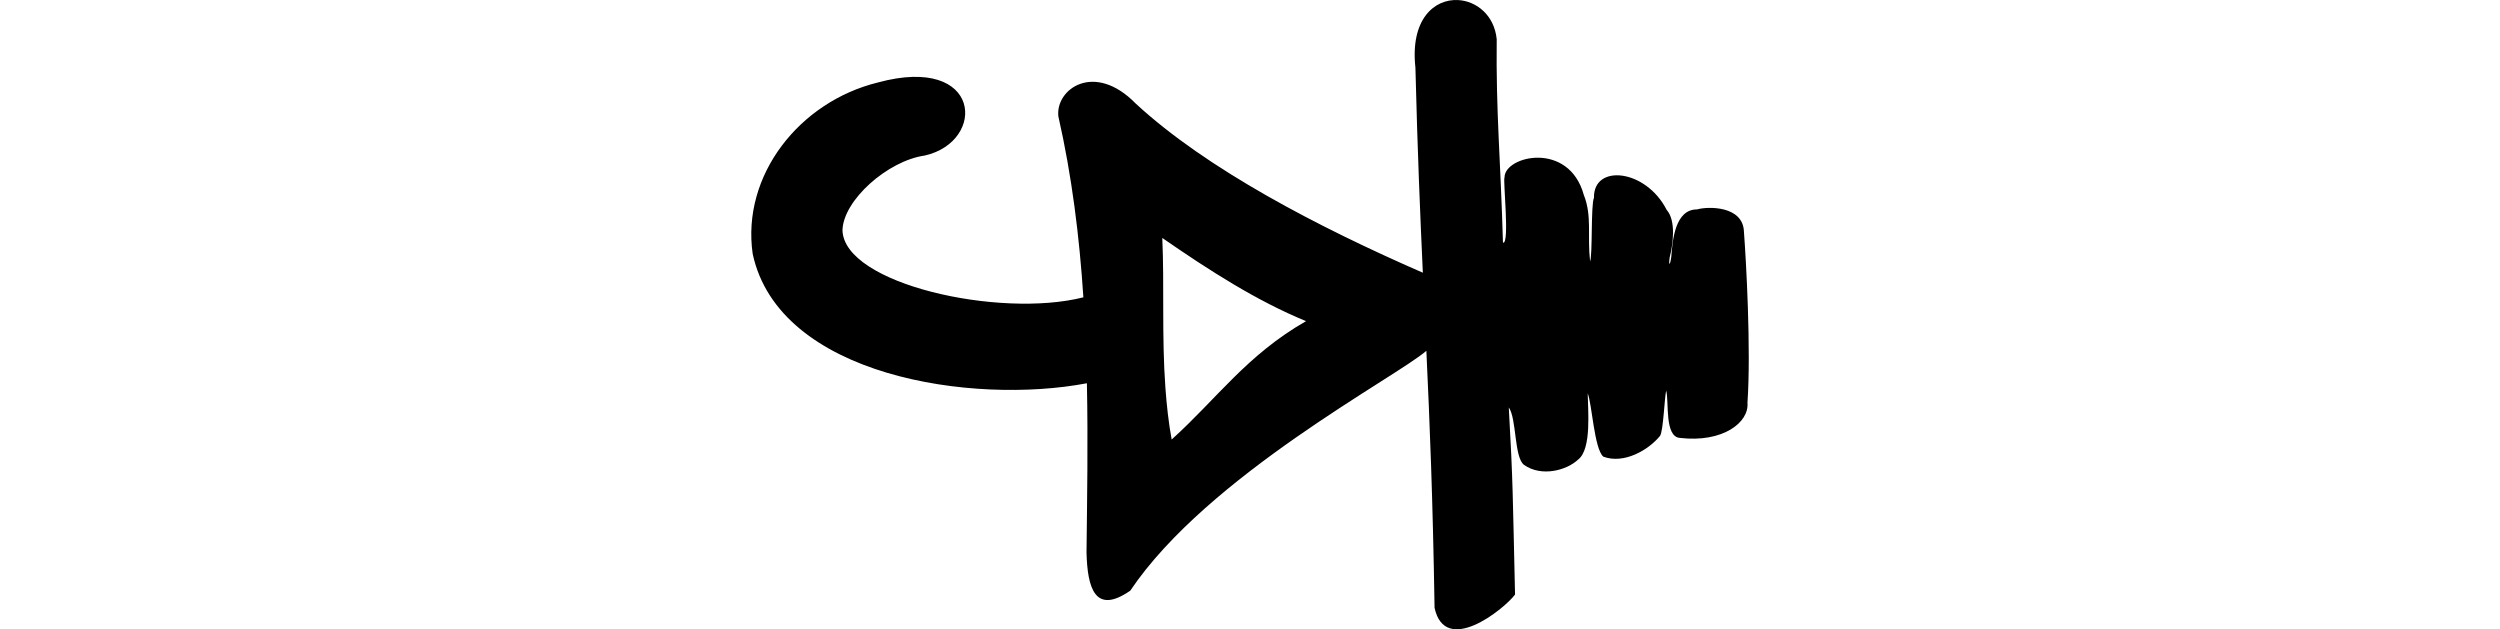 <?xml version="1.0" encoding="UTF-8" standalone="no"?>
<!-- Created with Inkscape (http://www.inkscape.org/) -->

<svg
   xmlns:dc="http://purl.org/dc/elements/1.1/"
   xmlns:cc="http://creativecommons.org/ns#"
   xmlns:rdf="http://www.w3.org/1999/02/22-rdf-syntax-ns#"
   xmlns:svg="http://www.w3.org/2000/svg"
   xmlns="http://www.w3.org/2000/svg"
   xmlns:sodipodi="http://sodipodi.sourceforge.net/DTD/sodipodi-0.dtd"
   xmlns:inkscape="http://www.inkscape.org/namespaces/inkscape"
   width="200"
   height="50.345"
   id="svg2"
   version="1.1"
   inkscape:version="0.48.3.1 r9886"
   sodipodi:docname="such.svg">
  <defs
     id="defs4" />
  <sodipodi:namedview
     id="base"
     pagecolor="#ffffff"
     bordercolor="#666666"
     borderopacity="1.0"
     inkscape:pageopacity="0.0"
     inkscape:pageshadow="2"
     inkscape:zoom="3.959798"
     inkscape:cx="55.683507"
     inkscape:cy="22.055465"
     inkscape:document-units="px"
     inkscape:current-layer="layer1"
     showgrid="false"
     fit-margin-top="0"
     fit-margin-left="0"
     fit-margin-right="0"
     fit-margin-bottom="0"
     inkscape:window-width="1301"
     inkscape:window-height="744"
     inkscape:window-x="65"
     inkscape:window-y="24"
     inkscape:window-maximized="1" />
  <g
     inkscape:label="Layer 1"
     inkscape:groupmode="layer"
     id="layer1"
     transform="translate(-2134.857,-1083.95)">
    <path
       style="fill:#000000"
       d="m 2251.496,1083.955 c -1.881,-0.099 -3.832,1.525 -3.406,5.406 0.171,6.849 0.383,11.793 0.594,16.406 -8.372,-3.65 -17.299,-8.293 -22.969,-13.531 -3.315,-3.397 -6.441,-1.151 -6.188,1.031 1.077,4.731 1.685,9.631 2,14.469 -6.704,1.7 -19.172,-1.056 -19.272,-5.375 0.066,-2.384 3.594,-5.542 6.585,-5.969 4.955,-1.121 4.597,-8.113 -3.75,-5.844 -6.275,1.54 -10.923,7.428 -10.018,13.714 2.111,9.809 17.595,12.091 26.737,10.348 0.097,4.71 0.016,9.296 -0.031,13.531 0.071,2.85 0.678,5.018 3.5,3.062 6.194,-9.21 21.309,-17.102 23.688,-19.188 0.272,5.823 0.513,11.689 0.656,20.562 0.84,3.869 5.512,0.158 6.438,-1.062 -0.183,-7.866 -0.158,-8.932 -0.5,-14.969 0.637,0.896 0.421,4 1.219,4.594 1.413,0.998 3.439,0.428 4.344,-0.438 1.078,-0.843 0.765,-3.999 0.75,-5.281 0.346,0.836 0.52,4.436 1.25,5.062 1.644,0.621 3.623,-0.536 4.531,-1.656 0.268,-0.32 0.373,-3.243 0.5,-3.625 0.232,0.88 -0.15,3.693 1.094,3.781 3.449,0.404 5.553,-1.247 5.406,-2.812 0.295,-4.266 -0.113,-11.455 -0.281,-13.656 -0.045,-2.127 -2.909,-2.06 -3.75,-1.812 -1.752,-0.01 -1.963,2.436 -2.062,3.781 -0.094,0.757 -0.241,0.759 -0.125,0.031 0.246,-0.956 0.537,-2.892 -0.25,-3.781 -1.668,-3.267 -5.86,-3.69 -5.812,-0.969 -0.259,0.591 -0.101,4.574 -0.312,5.094 -0.23,-2.084 0.169,-3.631 -0.5,-5.312 -1.197,-4.343 -6.337,-3.134 -6.344,-1.406 -0.135,0.168 0.433,5.413 -0.125,5.219 -0.186,-6.595 -0.565,-10.427 -0.5,-16.281 -0.196,-1.926 -1.631,-3.048 -3.094,-3.125 z m -23.656,19.031 c 3.784,2.618 7.574,5.044 11.5,6.656 -4.734,2.705 -7.161,6.234 -10.75,9.469 -0.25,-1.359 -0.399,-2.748 -0.5,-4.125 -0.301,-4.13 -0.079,-8.249 -0.25,-12 z"
       id="path4083"
       inkscape:connector-curvature="0"
       sodipodi:nodetypes="ccccccccccccccccccccccccccccccccccccccccccc" />
    <path
       style="fill:#000000;fill-opacity:1;stroke:none"
       d=""
       id="path5131"
       inkscape:connector-curvature="0" />
    <g
       inkscape:label="Layer 1"
       id="layer1-9-9"
       transform="matrix(-0.01,1,-1.11,-0.011,2741.489,1539.81)">
      <g
         inkscape:label="Layer 1"
         id="layer1-1-2"
         transform="matrix(-0.089,-0.897,0.996,-0.08,-2398.764,-1024.255)">
        <g
           transform="matrix(0,0.173,-1,0,-1644.505,1762.169)"
           id="layer1-2-3-5"
           inkscape:label="Layer 1" />
        <g
           transform="translate(-2772.594,1051.301)"
           id="layer1-5"
           inkscape:label="Layer 1">
          <g
             inkscape:label="Layer 1"
             id="layer1-3-47"
             transform="matrix(0.937,0.348,-0.348,0.937,202.782,30.382)" />
        </g>
        <g
           transform="matrix(0.237,1.241,-1.359,0.2,-1332.072,2239.068)"
           id="layer1-9-2"
           inkscape:label="Layer 1" />
      </g>
    </g>
  </g>
</svg>
